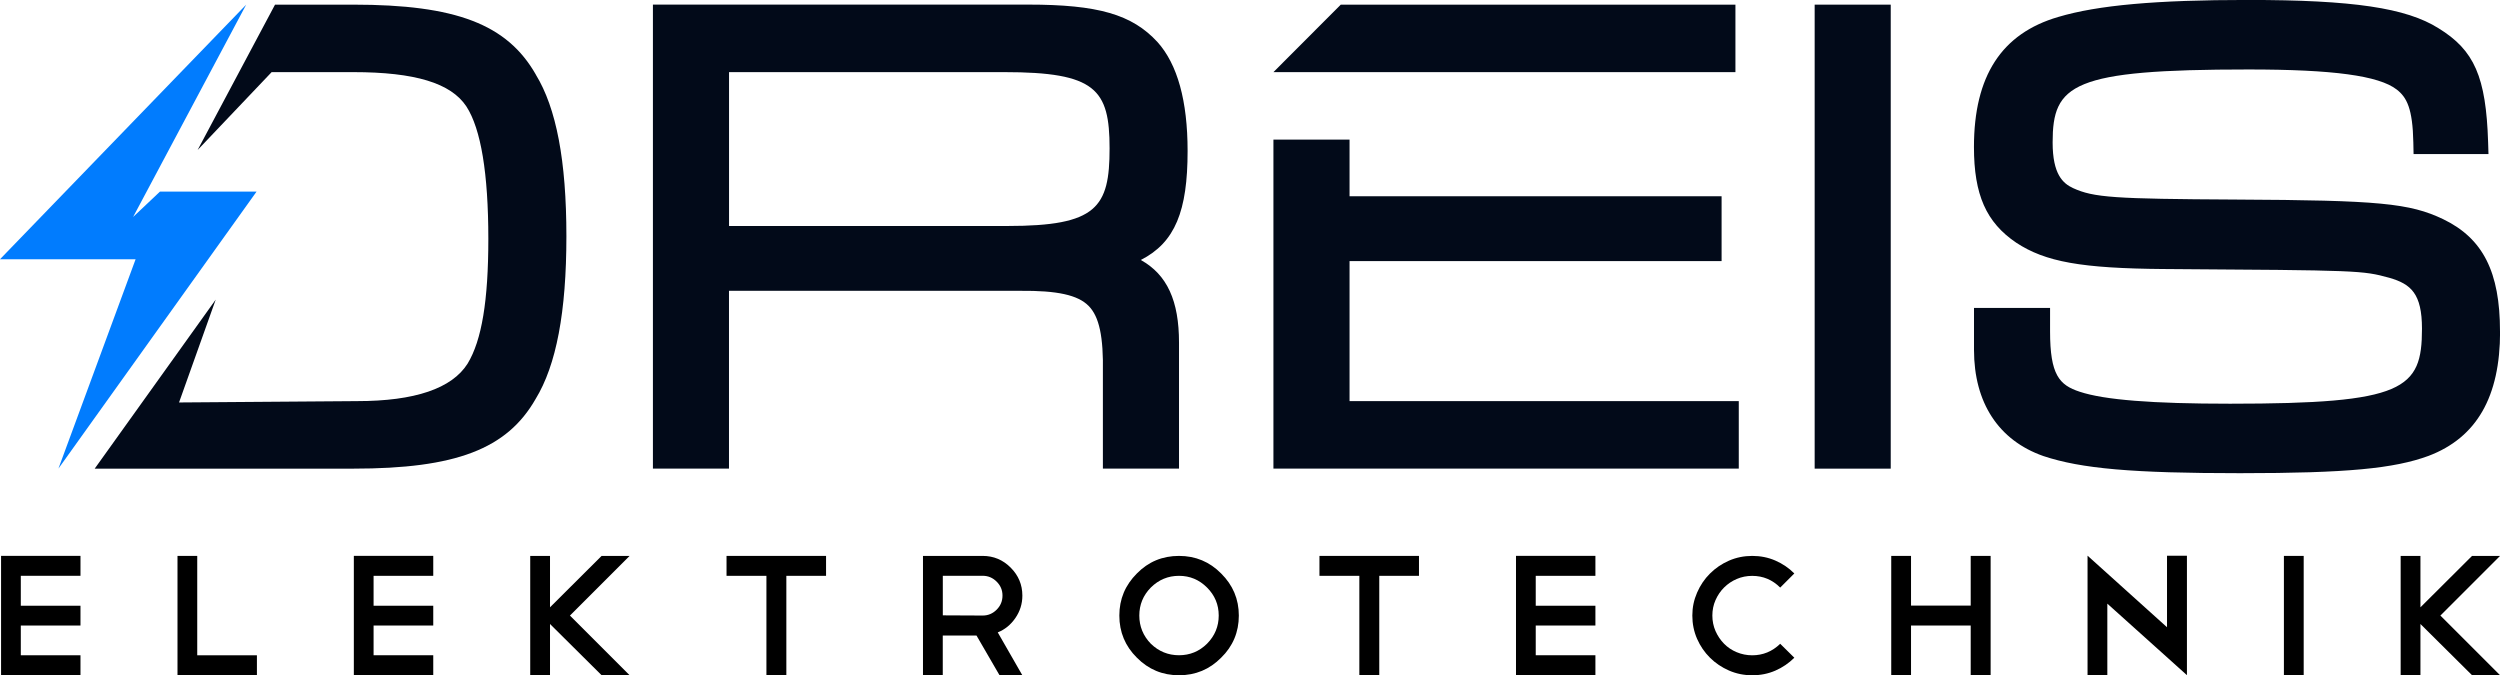 <?xml version="1.0" encoding="UTF-8"?>
<svg xmlns="http://www.w3.org/2000/svg" id="Layer_1" width="538.31" height="145.39" viewBox="0 0 538.31 145.39">
  <defs>
    <style>.cls-1{fill:#017cfe;}.cls-2{fill:#020a19;}</style>
  </defs>
  <polygon class="cls-1" points="55.25 41.25 34.45 41.25 28.66 46.72 53.01 1 53.01 1 0 55.82 29.2 55.82 12.58 100.9 55.25 41.25"></polygon>
  <path class="cls-2" d="M237.49,100.9h16.38v-27.12c0-8.98-2.53-14.63-8.23-17.8,7.4-3.76,10.08-10.56,10.08-23.47,0-10.78-2.18-18.67-6.49-23.46-5.48-5.95-12.78-8.06-27.88-8.06h-80.76v99.91h16.38v-38.28h62.69c8.03-.07,12.42.9,14.74,3.24,2.3,2.32,3.22,6.63,3.08,14.46v20.57ZM216.94,48.66h-59.96V15.53h59.25c19.71,0,22.69,3.7,22.69,16.42s-2.74,16.71-21.97,16.71Z"></path>
  <rect class="cls-2" x="390.74" y="1" width="16.38" height="99.91"></rect>
  <path class="cls-2" d="M538.31,71.37c0-12.81-3.66-20.04-12.23-24.17-7.21-3.45-13.88-4.08-44.61-4.23-26.39-.14-30.66-.44-35.1-2.47-2.17-1.01-4.39-2.96-4.39-9.83,0-12.53,4.14-15.71,42.18-15.71,18.21,0,28.05,1.33,31.91,4.32,2.16,1.67,3.44,4.08,3.58,11.44l.05,2.45h16.13l-.08-2.58c-.45-14.05-2.96-19.78-10.7-24.52-6.94-4.37-18.44-6.08-41.03-6.08-19.75,0-32.35,1.13-40.82,3.66-12.22,3.56-18.16,12.72-18.16,28.01,0,10.26,2.63,16.22,9.09,20.59,6.3,4.15,14.03,5.53,31.81,5.68h.29c41.97.28,42.42.3,48.26,1.89,4.65,1.34,7.02,3.41,7.02,10.97,0,13.08-3.81,16.14-41.32,16.14-16.81,0-27.09-.82-32.38-2.58-4.41-1.44-6.38-3.65-6.38-12.99v-5.06h-16.38v9.04c0,11.37,5.29,19.48,14.94,22.86,8.16,2.72,19.24,3.69,42.34,3.69s33.2-1.01,40.58-3.72c10.37-3.93,15.42-12.7,15.42-26.81Z"></path>
  <polygon class="cls-2" points="341.66 15.53 373.68 15.53 373.68 1 288.7 1 274.2 15.53 290.59 15.53 341.66 15.53"></polygon>
  <polygon class="cls-2" points="374.4 86.37 290.59 86.37 290.59 56.22 370.7 56.22 370.7 42.26 290.59 42.26 290.59 30.06 274.2 30.06 274.2 100.9 374.4 100.9 374.4 86.37"></polygon>
  <path class="cls-2" d="M115.38,16.06C109.19,5.22,98.17,1,76.07,1h-16.85l-7.74,14.53-8.93,16.77,15.94-16.77h17.57c13.3,0,21.05,2.36,24.37,7.4,3.13,4.83,4.72,14.42,4.72,28.52,0,13.29-1.42,21.83-4.46,26.84-3.37,5.36-11.37,8.08-23.78,8.08l-38.36.29,7.9-22.15-26.06,36.4h55.67c22.09,0,33.11-4.22,39.27-15,4.46-7.29,6.63-18.74,6.63-35.03s-2.17-27.6-6.59-34.82Z"></path>
  <path d="M17.33,119.7v4.29H4.48v6.44h12.85v4.26H4.48v6.4h12.85v4.29H.23v-25.69h17.1Z"></path>
  <path d="M38.21,119.7h4.26v21.4h12.85v4.29h-17.1v-25.69Z"></path>
  <path d="M93.29,119.7v4.29h-12.85v6.44h12.85v4.26h-12.85v6.4h12.85v4.29h-17.1v-25.69h17.1Z"></path>
  <path d="M122.72,132.54l12.85,12.85h-6.03l-11.11-11.03v11.03h-4.26v-25.69h4.26v11.07l11.11-11.07h6.03l-12.85,12.85Z"></path>
  <path d="M156.44,119.7h21.43v4.29h-8.55v21.4h-4.29v-21.4h-8.59v-4.29Z"></path>
  <path d="M215.22,145.39l-4.96-8.55h-7.26v8.55h-4.26v-25.69h12.85c2.34,0,4.36.84,6.03,2.52,1.68,1.68,2.52,3.69,2.52,6.03,0,1.78-.51,3.39-1.52,4.85-.99,1.43-2.25,2.46-3.78,3.07l5.29,9.22h-4.92ZM211.6,123.99h-8.59v8.51l8.59.04c1.16,0,2.16-.42,3-1.26s1.26-1.85,1.26-3.04-.42-2.16-1.26-3c-.84-.84-1.84-1.26-3-1.26Z"></path>
  <path d="M253.87,119.7c3.55,0,6.58,1.26,9.07,3.78,2.54,2.52,3.81,5.54,3.81,9.07s-1.27,6.6-3.81,9.07c-2.49,2.52-5.52,3.78-9.07,3.78s-6.58-1.26-9.07-3.78c-2.52-2.49-3.78-5.52-3.78-9.07s1.26-6.55,3.78-9.07c2.47-2.52,5.49-3.78,9.07-3.78ZM253.87,123.99c-2.35,0-4.37.84-6.07,2.52-1.65,1.68-2.48,3.69-2.48,6.03s.83,4.37,2.48,6.07c1.7,1.65,3.73,2.48,6.07,2.48s4.36-.83,6.03-2.48c1.68-1.7,2.52-3.73,2.52-6.07s-.84-4.36-2.52-6.03c-1.68-1.68-3.69-2.52-6.03-2.52Z"></path>
  <path d="M284.11,119.7h21.43v4.29h-8.55v21.4h-4.29v-21.4h-8.59v-4.29Z"></path>
  <path d="M343.53,119.7v4.29h-12.85v6.44h12.85v4.26h-12.85v6.4h12.85v4.29h-17.1v-25.69h17.1Z"></path>
  <path d="M377.29,119.7c1.78,0,3.44.33,4.98,1,1.54.67,2.91,1.59,4.09,2.78l-3.04,3.04c-1.68-1.68-3.69-2.52-6.03-2.52-1.18,0-2.29.22-3.33.67-1.04.44-1.94,1.06-2.72,1.83-.78.78-1.39,1.68-1.85,2.72-.46,1.04-.68,2.15-.68,3.33s.23,2.29.68,3.33c.46,1.04,1.07,1.94,1.83,2.72.76.78,1.67,1.39,2.72,1.83,1.05.44,2.17.67,3.35.67,2.32,0,4.33-.83,6.03-2.48l3.04,3c-1.18,1.18-2.55,2.11-4.09,2.78s-3.2,1-4.98,1-3.44-.34-5-1.02c-1.55-.68-2.92-1.6-4.09-2.76-1.17-1.16-2.1-2.52-2.78-4.07-.68-1.56-1.02-3.22-1.02-5s.34-3.37,1.02-4.94c.68-1.57,1.6-2.94,2.78-4.11,1.17-1.17,2.54-2.1,4.09-2.78,1.56-.68,3.22-1.02,5-1.02Z"></path>
  <path d="M407.23,119.7h4.26v10.7h12.85v-10.7h4.29v25.69h-4.29v-10.7h-12.85v10.7h-4.26v-25.69Z"></path>
  <path d="M449.51,119.66l17.1,15.4v-15.4h4.29v25.69-.04.07l-17.14-15.4v15.36h-4.26v-25.69Z"></path>
  <path d="M491.78,119.7h4.26v25.69h-4.26v-25.69Z"></path>
  <path d="M525.47,132.54l12.85,12.85h-6.03l-11.11-11.03v11.03h-4.26v-25.69h4.26v11.07l11.11-11.07h6.03l-12.85,12.85Z"></path>
</svg>
